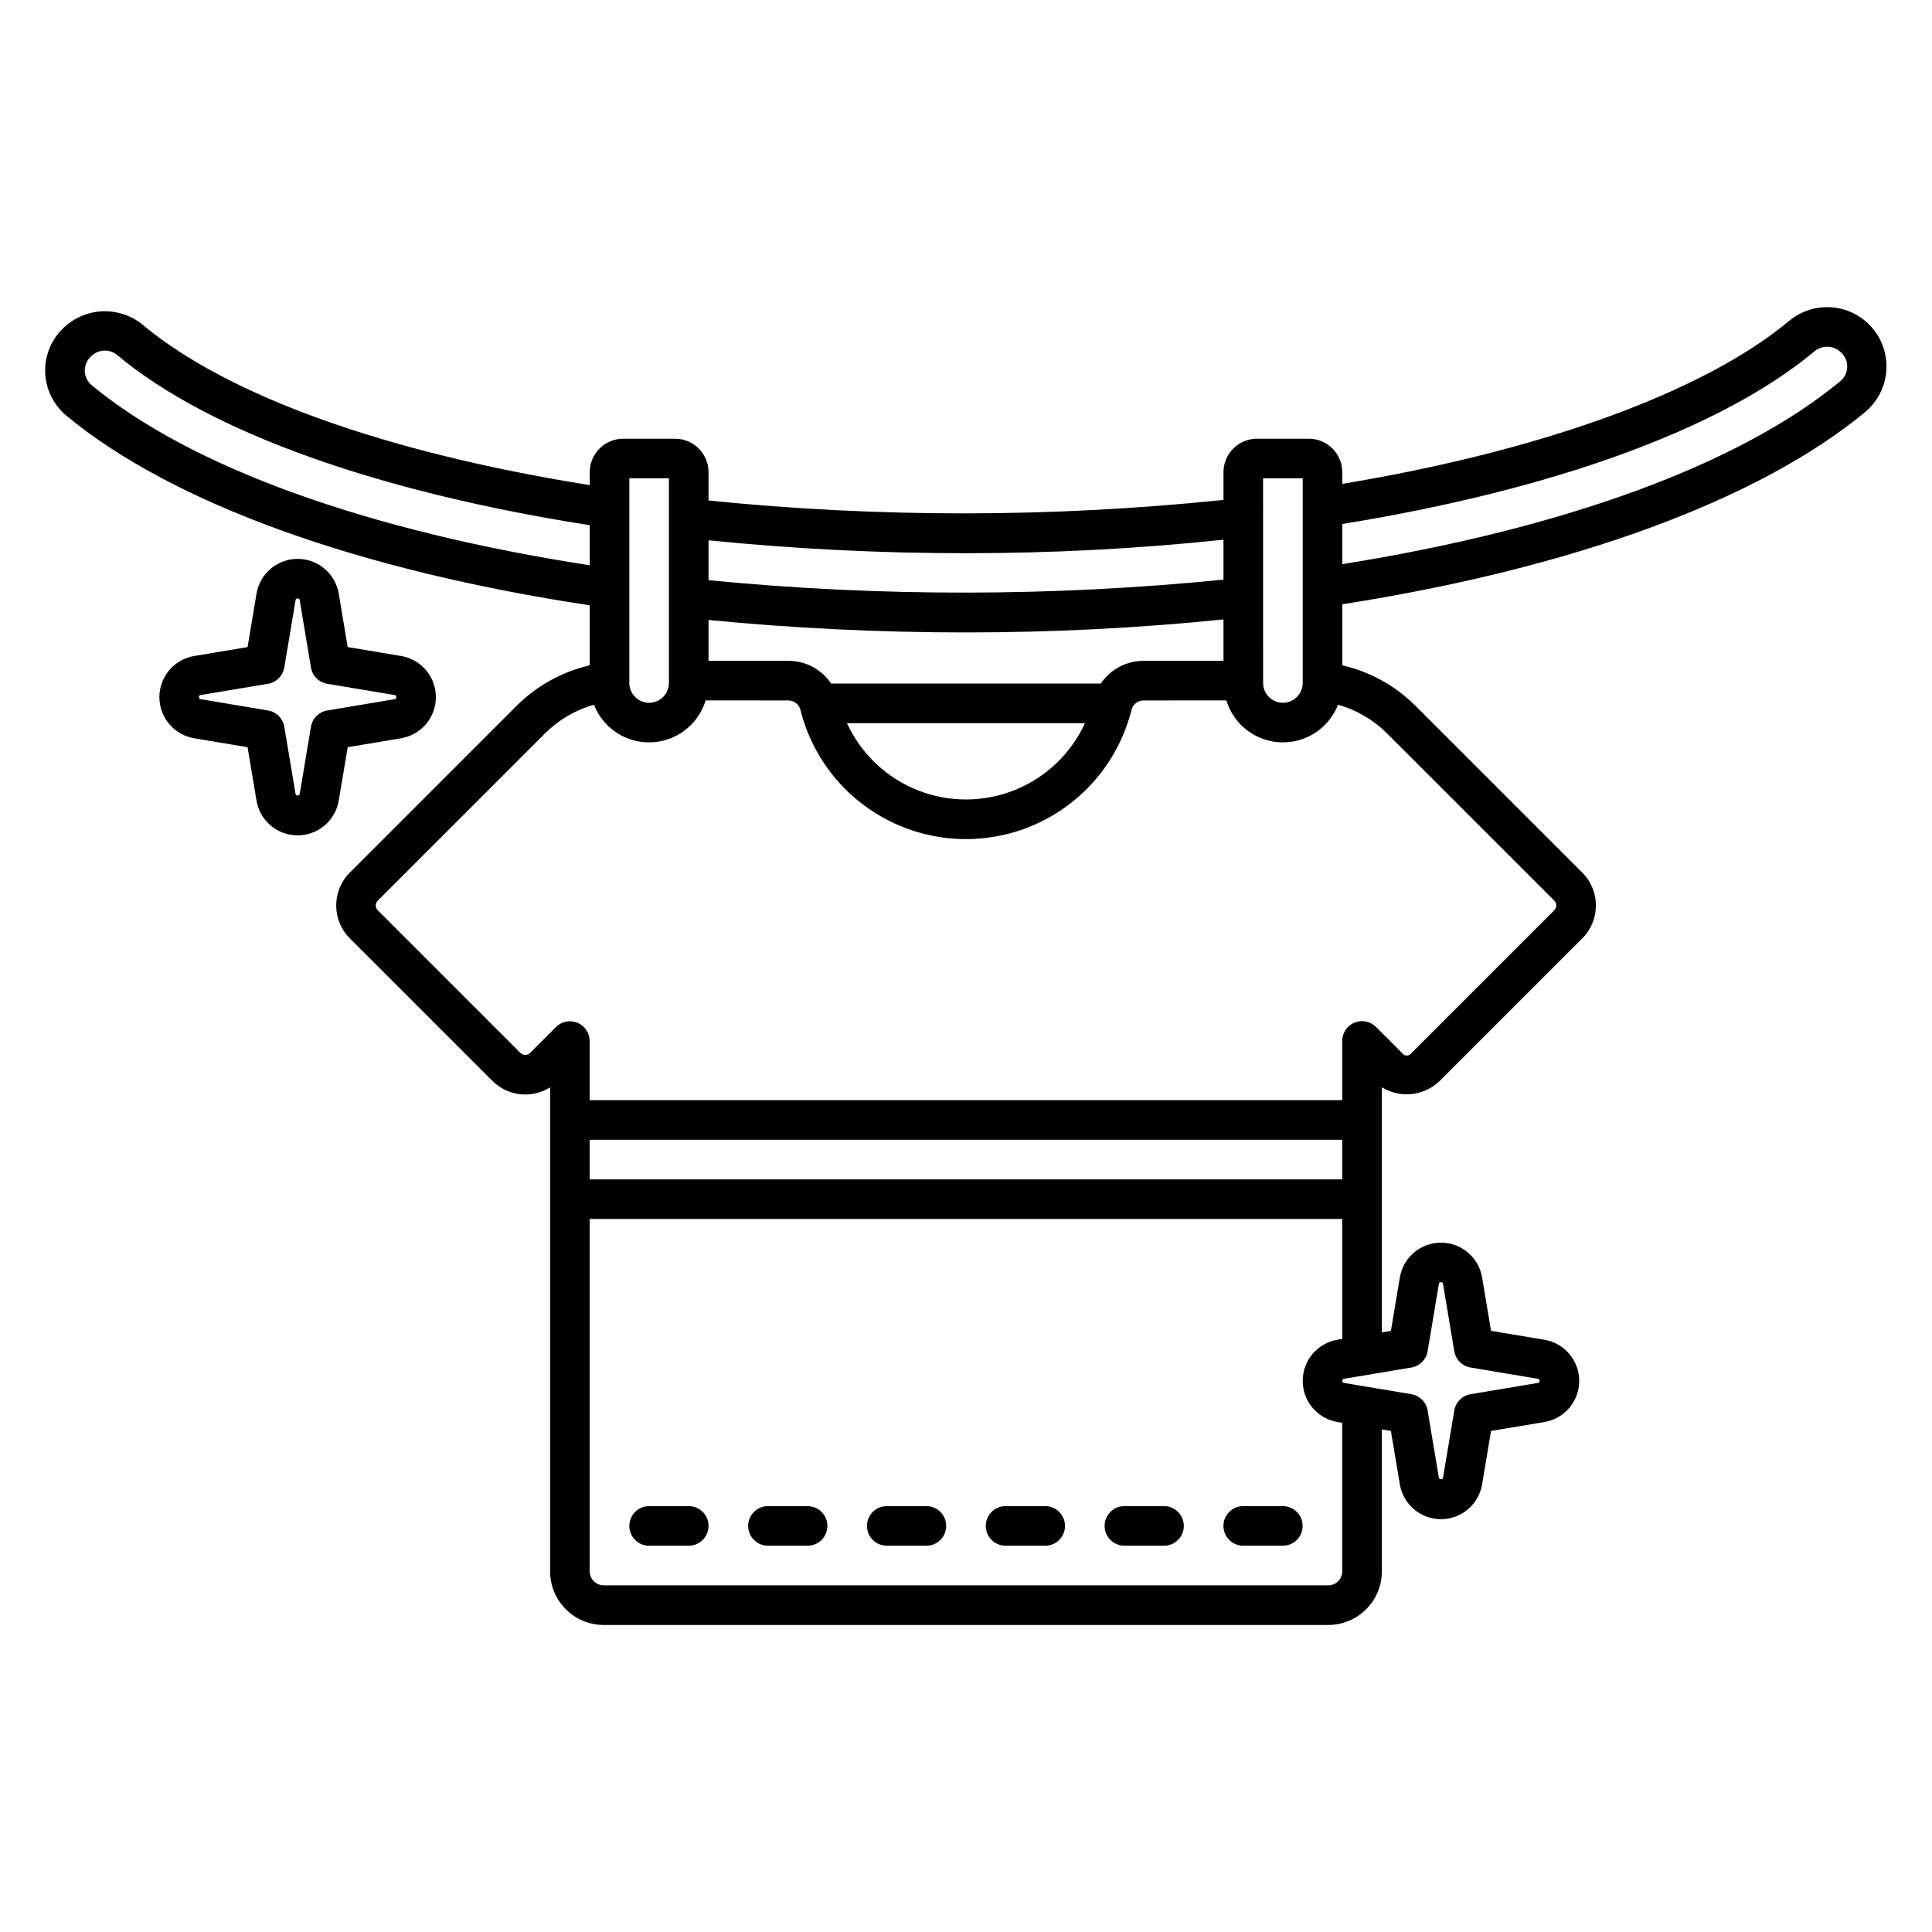 <?xml version="1.0" encoding="UTF-8"?>
<!-- Uploaded to: ICON Repo, www.svgrepo.com, Generator: ICON Repo Mixer Tools -->
<svg fill="#000000" width="800px" height="800px" version="1.1" viewBox="144 144 512 512" xmlns="http://www.w3.org/2000/svg">
 <path d="m638.35 253.14c4.293-3.621 6.332-9.258 5.344-14.789-0.988-5.531-4.852-10.117-10.133-12.023-5.285-1.91-11.188-0.859-15.48 2.762-22.57 18.781-65.523 34.387-118.36 43.141v-3.098c-0.004-4.894-3.973-8.863-8.867-8.867h-13.754c-4.894 0.004-8.863 3.973-8.867 8.867v7.348c-45.363 4.707-91.09 4.758-136.46 0.156v-7.504c-0.004-4.894-3.973-8.863-8.867-8.867h-13.75c-4.898 0.004-8.867 3.973-8.871 8.871v3.422c-53.781-8.566-95.691-23.539-118.37-42.402v-0.004c-2.981-2.488-6.773-3.789-10.652-3.66s-7.574 1.684-10.383 4.363c-3.254 3.035-5.043 7.32-4.91 11.766 0.141 4.496 2.207 8.715 5.676 11.578 27.984 23.156 77.121 40.914 138.64 50.215v15.898c-7.258 1.68-13.906 5.34-19.211 10.57l-44.387 44.387v0.004c-4.785 4.801-4.785 12.566 0 17.371l37.828 37.824c4.074 4.055 10.41 4.754 15.27 1.684v128.27c0.012 7.848 6.371 14.203 14.215 14.211h191.99c7.848-0.004 14.211-6.363 14.219-14.211v-37.609l2.394 0.402 2.367 14.145c0.891 5.328 5.5 9.23 10.902 9.23s10.012-3.902 10.902-9.23l2.367-14.145 14.141-2.363c5.324-0.891 9.227-5.5 9.227-10.902 0-5.402-3.902-10.012-9.227-10.902l-14.141-2.363-2.367-14.141c-0.891-5.324-5.5-9.227-10.902-9.227s-10.012 3.902-10.902 9.227l-2.367 14.141-2.394 0.398v-64.945c4.883 3.008 11.184 2.324 15.305-1.664l37.832-37.828c4.785-4.805 4.781-12.57-0.004-17.371l-44.383-44.387c-5.309-5.234-11.965-8.898-19.23-10.578v-16.176c61.23-9.57 110.37-27.605 138.62-50.988zm-13.555-15.984c2.09-1.812 5.234-1.672 7.156 0.316 1.055 0.969 1.633 2.348 1.578 3.777-0.039 1.484-0.723 2.871-1.875 3.805-26.582 22-73.309 39.109-131.93 48.453v-10.641c56.164-9.098 100.5-25.266 125.07-45.711zm-135.57 33.605v54.23c-0.004 2.898-2.348 5.246-5.246 5.25h-0.004c-2.894-0.004-5.242-2.352-5.242-5.25l-0.004-54.23zm-53.496 54.391h-71.473c-2.492-3.731-6.672-5.981-11.156-6.019l-21.332-0.012v-10.824c22.062 2.16 44.961 3.305 68.223 3.305h0.004c22.789 0.004 45.566-1.148 68.238-3.445v10.965l-21.348 0.012 0.004 0.004c-4.488 0.035-8.664 2.285-11.16 6.016zm-4.199 10.496c-3.715 8.09-10.395 14.441-18.66 17.746-8.266 3.301-17.484 3.301-25.75 0-8.266-3.305-14.945-9.656-18.66-17.746zm-31.535-45.039c22.793 0 45.57-1.191 68.238-3.578v10.578c-45.371 4.535-91.082 4.582-136.46 0.148v-10.57c22.672 2.281 45.441 3.426 68.227 3.422zm-89.219-19.848h10.496v54.23c0 2.898-2.348 5.25-5.246 5.25s-5.25-2.352-5.25-5.25zm-142.44-24.652c-1.152-0.934-1.836-2.324-1.875-3.805-0.016-1.586 0.691-3.09 1.918-4.094 1.941-1.738 4.883-1.738 6.824 0.004 24.328 20.25 68.66 36.141 125.08 44.965v10.621c-58.906-9.078-105.64-25.918-131.95-47.691zm331.37 210.44h-199.43v-10.496h199.43zm18.316 49.859c2.207-0.371 3.938-2.102 4.309-4.309l2.984-17.832c0.047-0.273 0.078-0.465 0.551-0.465s0.504 0.195 0.551 0.465l2.984 17.832h-0.004c0.371 2.207 2.102 3.938 4.312 4.309l17.832 2.984c0.273 0.047 0.465 0.078 0.465 0.547 0 0.473-0.195 0.508-0.465 0.555l-17.828 2.981c-2.211 0.371-3.941 2.102-4.312 4.312l-2.984 17.836c-0.074 0.238-0.297 0.402-0.551 0.402-0.25 0-0.477-0.164-0.551-0.402l-2.984-17.836h0.004c-0.371-2.211-2.102-3.941-4.312-4.312l-17.832-2.984c-0.273-0.047-0.465-0.078-0.465-0.555 0-0.477 0.195-0.504 0.465-0.547zm-19.566-7.371c-5.324 0.895-9.227 5.504-9.227 10.906 0 5.398 3.902 10.012 9.227 10.902l1.246 0.211v39.359h0.004c-0.004 2.051-1.668 3.715-3.719 3.715h-191.99c-2.051 0-3.715-1.664-3.719-3.715v-93.371h199.43v31.785zm57.457-116.35c0.699 0.699 0.699 1.832 0 2.535l-37.828 37.824c-0.281 0.426-0.754 0.684-1.266 0.684-0.508 0-0.984-0.258-1.266-0.684l-6.891-6.894c-1.5-1.5-3.758-1.949-5.719-1.137-1.961 0.812-3.238 2.727-3.238 4.848v15.691h-199.43v-15.656c0-2.121-1.277-4.035-3.238-4.848s-4.219-0.363-5.719 1.141l-6.859 6.859v-0.004c-0.703 0.695-1.828 0.695-2.531 0l-37.824-37.824c-0.699-0.699-0.699-1.832 0-2.531l44.387-44.387c3.598-3.57 8.043-6.164 12.918-7.539 1.59 4.074 4.809 7.297 8.875 8.891 4.07 1.594 8.621 1.418 12.551-0.488 3.934-1.906 6.891-5.367 8.16-9.551l22.098 0.012c1.516 0.082 2.781 1.18 3.074 2.668 3.328 13.086 12.328 23.996 24.539 29.75 12.215 5.758 26.355 5.758 38.57 0.004 12.211-5.758 21.211-16.668 24.543-29.75 0.289-1.492 1.559-2.59 3.074-2.672l22.113-0.012c1.27 4.184 4.227 7.648 8.16 9.551 3.934 1.906 8.488 2.082 12.555 0.484 4.07-1.598 7.285-4.824 8.871-8.895 4.883 1.375 9.336 3.973 12.934 7.547zm-224.14 165.7c0 1.391-0.551 2.727-1.535 3.711s-2.32 1.535-3.711 1.535h-10.496c-2.898 0-5.25-2.348-5.25-5.246 0-2.898 2.352-5.25 5.25-5.25h10.496c1.391 0 2.727 0.555 3.711 1.539s1.535 2.316 1.535 3.711zm157.44 0c0 1.391-0.555 2.727-1.539 3.711-0.98 0.984-2.316 1.535-3.711 1.535h-10.492c-2.898 0-5.25-2.348-5.25-5.246 0-2.898 2.352-5.25 5.25-5.25h10.496-0.004c1.395 0 2.731 0.555 3.711 1.539 0.984 0.984 1.539 2.316 1.539 3.711zm-125.95 0c0 1.391-0.551 2.727-1.535 3.711-0.984 0.984-2.32 1.535-3.711 1.535h-10.496c-2.898 0-5.25-2.348-5.25-5.246 0-2.898 2.352-5.25 5.25-5.25h10.496c1.391 0 2.727 0.555 3.711 1.539 0.984 0.984 1.535 2.316 1.535 3.711zm31.488 0c0 1.391-0.551 2.727-1.535 3.711s-2.32 1.535-3.711 1.535h-10.496c-2.898 0-5.25-2.348-5.25-5.246 0-2.898 2.352-5.25 5.25-5.25h10.496c1.391 0 2.727 0.555 3.711 1.539s1.535 2.316 1.535 3.711zm31.488 0c0 1.391-0.551 2.727-1.535 3.711s-2.32 1.535-3.711 1.535h-10.496c-2.898 0-5.25-2.348-5.25-5.246 0-2.898 2.352-5.25 5.25-5.25h10.496c1.391 0 2.727 0.555 3.711 1.539s1.535 2.316 1.535 3.711zm31.488 0c0 1.391-0.555 2.727-1.535 3.711-0.984 0.984-2.32 1.535-3.711 1.535h-10.496c-2.898 0-5.25-2.348-5.25-5.246 0-2.898 2.352-5.25 5.25-5.25h10.496c1.391 0 2.727 0.555 3.711 1.539 0.98 0.984 1.535 2.316 1.535 3.711zm-221.58-206.37 14.141-2.363-0.004-0.004c5.328-0.891 9.23-5.504 9.23-10.902 0-5.402-3.902-10.016-9.23-10.906l-14.141-2.363-2.367-14.141 0.004 0.004c-0.891-5.332-5.5-9.234-10.902-9.234s-10.016 3.902-10.902 9.234l-2.367 14.141-14.141 2.363v-0.004c-5.328 0.891-9.23 5.504-9.23 10.906 0 5.398 3.902 10.012 9.23 10.902l14.141 2.363 2.367 14.141h-0.004c0.891 5.328 5.504 9.23 10.902 9.23 5.402 0 10.012-3.902 10.902-9.23zm-9.734-5.426-2.984 17.832c-0.074 0.242-0.301 0.406-0.551 0.406-0.254 0-0.477-0.164-0.551-0.406l-2.984-17.832c-0.367-2.211-2.102-3.941-4.309-4.312l-17.832-2.984c-0.27-0.047-0.465-0.078-0.465-0.551s0.195-0.508 0.465-0.555l17.832-2.981v0.004c2.207-0.367 3.941-2.102 4.309-4.309l2.984-17.832c0.047-0.27 0.078-0.469 0.551-0.469s0.504 0.199 0.551 0.469l2.984 17.832h-0.004c0.371 2.207 2.102 3.941 4.312 4.309l17.832 2.981c0.273 0.047 0.469 0.078 0.469 0.555 0 0.477-0.195 0.504-0.465 0.551l-17.832 2.984-0.004-0.004c-2.211 0.371-3.941 2.102-4.312 4.312z"/>
</svg>
